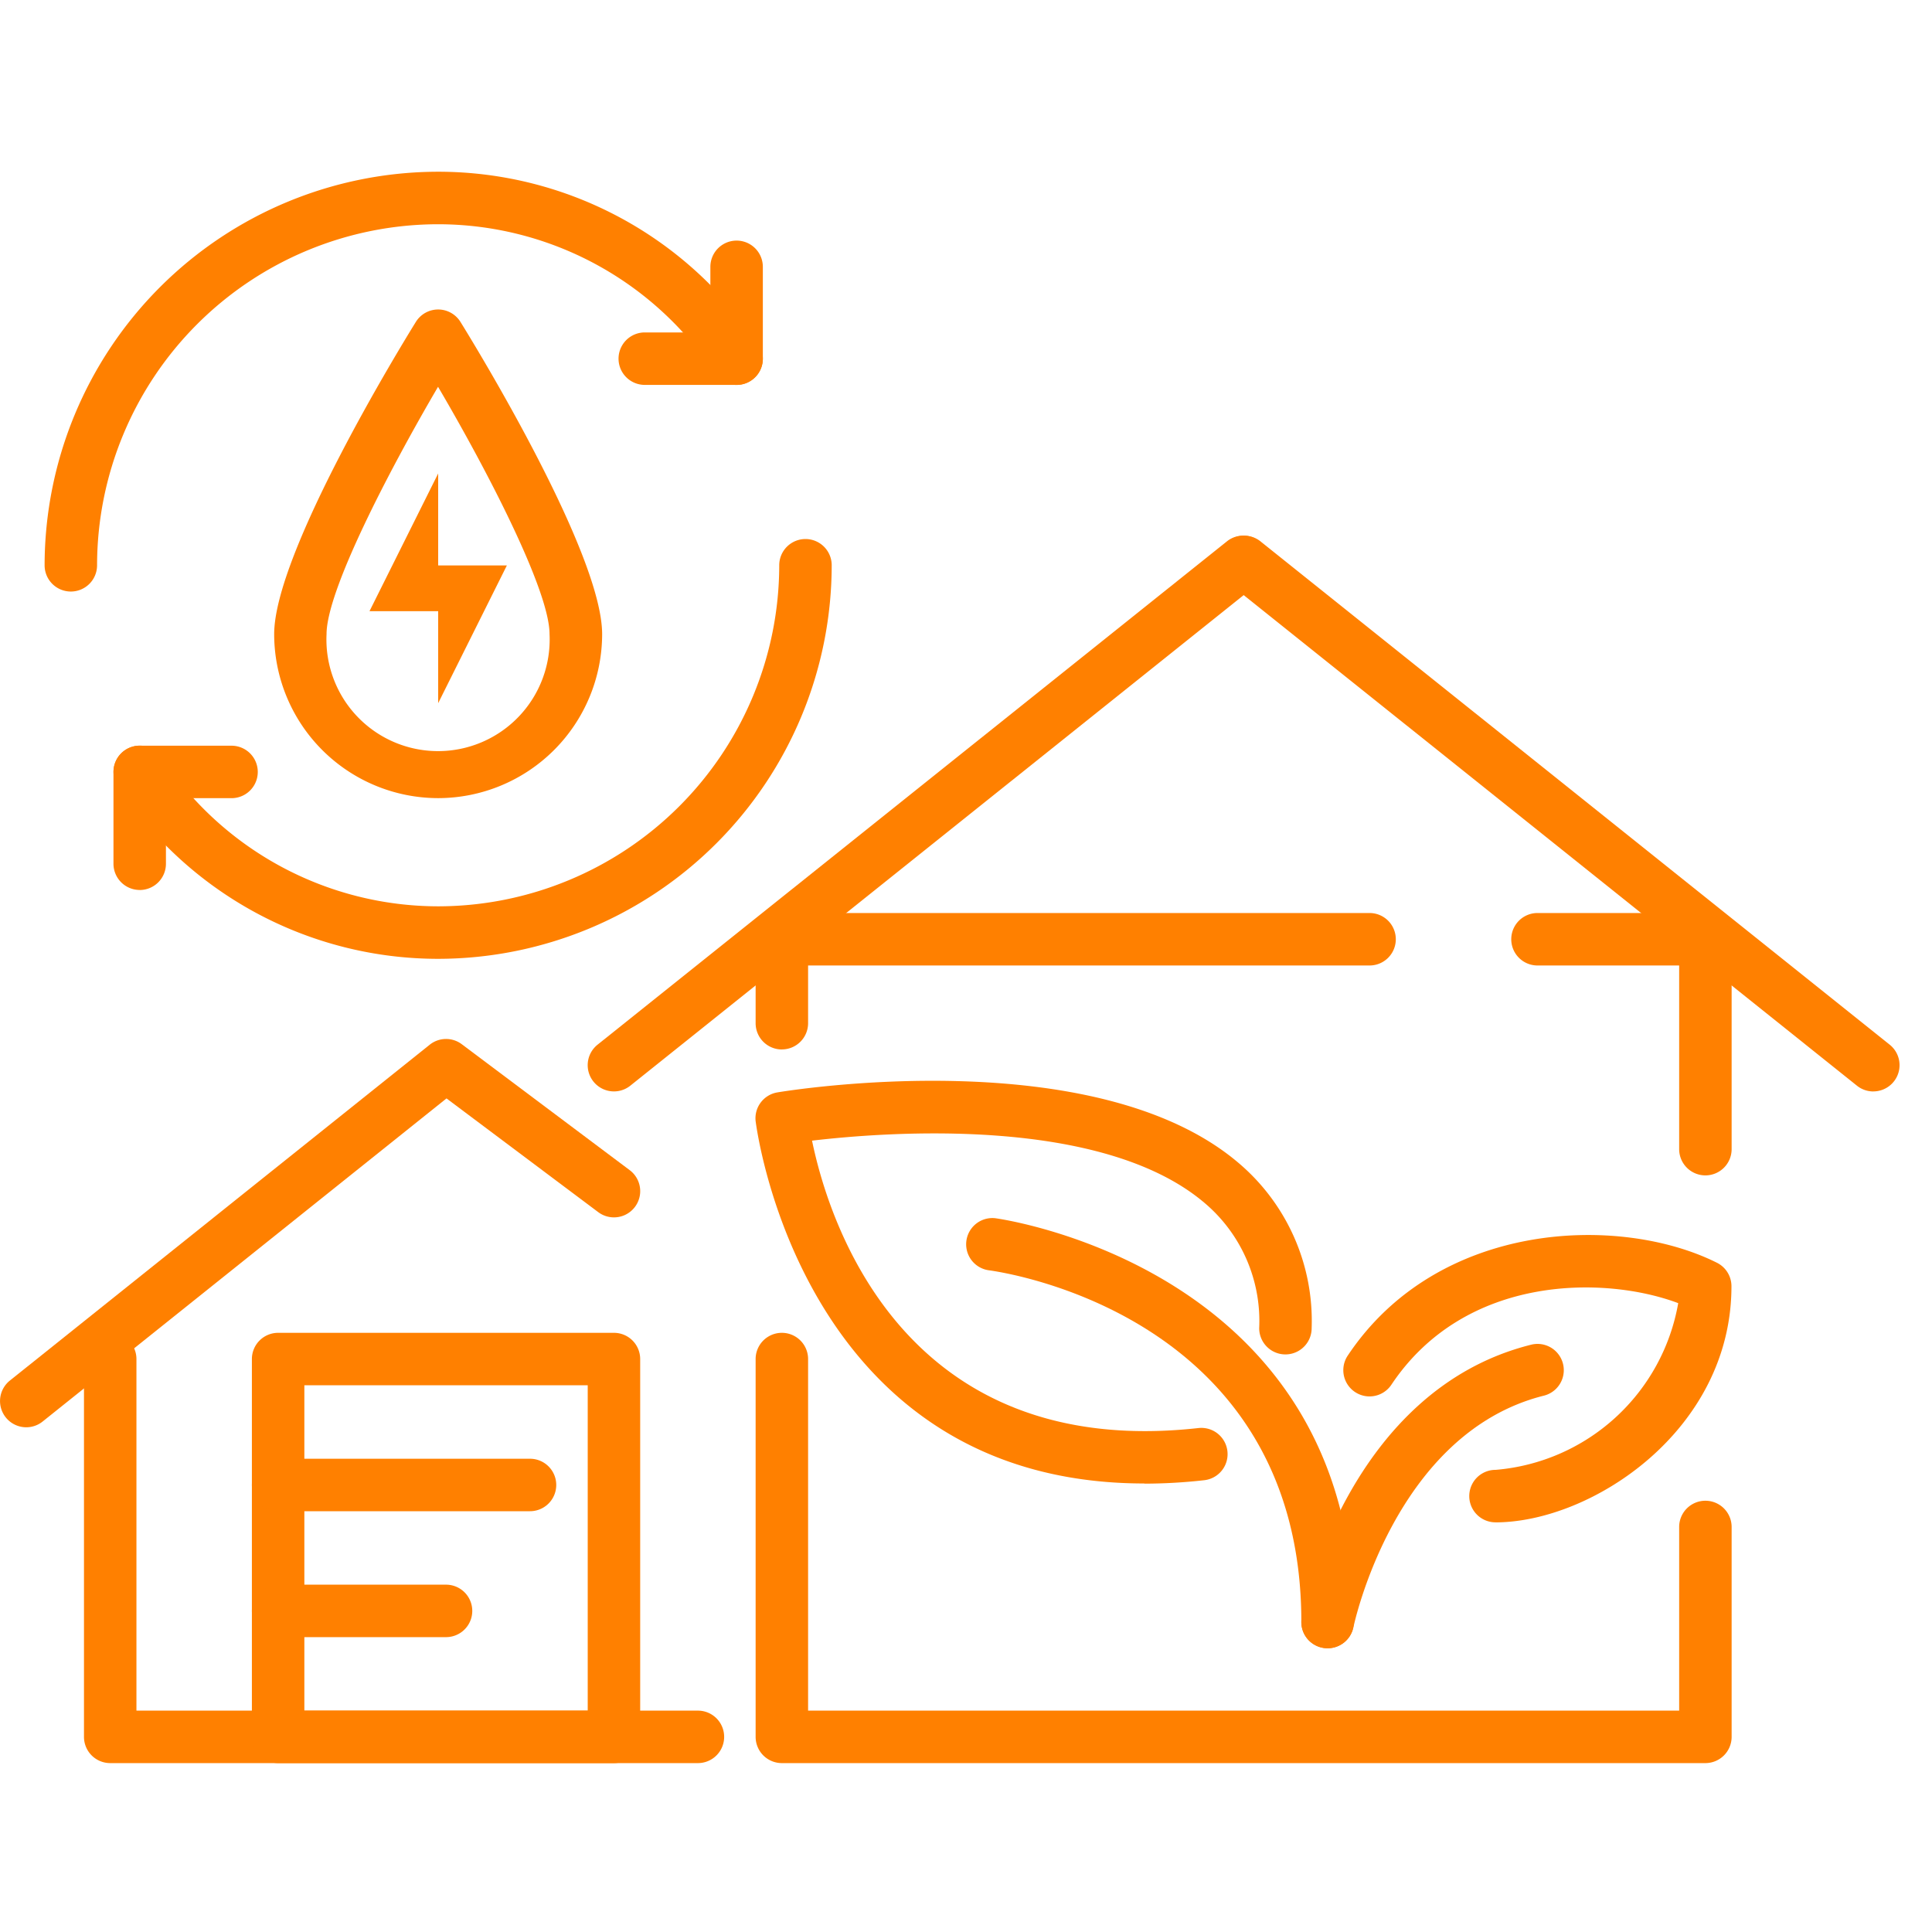 <svg xmlns="http://www.w3.org/2000/svg" xmlns:xlink="http://www.w3.org/1999/xlink" width="45" height="45" viewBox="0 0 45 45"><defs><clipPath id="a"><rect width="44.244" height="37.066" fill="#ff8000"/></clipPath></defs><g transform="translate(20777 22882)"><rect width="45" height="45" transform="translate(-20777 -22882)" fill="none"/><g transform="translate(-20777 -22878)"><g clip-path="url(#a)"><path d="M100.434,109.713a.611.611,0,0,1-.611-.611c0-7.176-6.99-8.155-7.288-8.194a.611.611,0,0,1,.153-1.212c.083.01,8.357,1.14,8.357,9.406a.611.611,0,0,1-.611.611" transform="translate(-69.512 -75.322)" fill="#ff8000"/><path d="M131.544,108.005a.611.611,0,1,1,0-1.222A4.713,4.713,0,0,0,135.8,102.9c-1.687-.636-4.952-.69-6.681,1.9a.611.611,0,1,1-1.017-.678c2.109-3.164,6.352-3.289,8.6-2.163a.611.611,0,0,1,.338.547c0,3.357-3.257,5.5-5.5,5.5" transform="translate(-96.711 -76.547)" fill="#ff8000"/><path d="M124.611,118.78a.622.622,0,0,1-.121-.012.61.61,0,0,1-.479-.718c.043-.215,1.1-5.28,5.34-6.34a.611.611,0,1,1,.3,1.186c-3.482.87-4.429,5.349-4.438,5.394a.612.612,0,0,1-.6.49" transform="translate(-93.689 -84.389)" fill="#ff8000"/><path d="M81.056,96C73.038,96,72.014,87.65,72,87.561a.611.611,0,0,1,.507-.67c.3-.05,7.394-1.194,10.733,1.636a4.821,4.821,0,0,1,1.711,3.856.611.611,0,0,1-1.222,0,3.6,3.6,0,0,0-1.279-2.923c-2.4-2.031-7.4-1.649-9.136-1.445.386,1.875,2.124,7.458,9,6.694a.611.611,0,0,1,.135,1.215,12.652,12.652,0,0,1-1.4.08" transform="translate(-54.4 -65.447)" fill="#ff8000"/><path d="M94.122,120.656H72.611a.611.611,0,0,1-.611-.611v-8.8a.611.611,0,0,1,1.222,0v8.189H93.511v-4.278a.611.611,0,0,1,1.222,0v4.889a.611.611,0,0,1-.611.611" transform="translate(-54.4 -83.59)" fill="#ff8000"/><path d="M56.612,47.589A.611.611,0,0,1,56.23,46.5L70.9,34.768a.611.611,0,0,1,.763.954L56.993,47.455a.608.608,0,0,1-.381.134" transform="translate(-42.311 -26.168)" fill="#ff8000"/><path d="M131.277,47.589a.608.608,0,0,1-.381-.134L116.229,35.722a.611.611,0,0,1,.763-.954L131.659,46.5a.611.611,0,0,1-.382,1.088" transform="translate(-87.644 -26.167)" fill="#ff8000"/><path d="M22.3,120.656H8.611A.611.611,0,0,1,8,120.045v-8.8a.611.611,0,0,1,1.222,0v8.189H22.3a.611.611,0,0,1,0,1.222" transform="translate(-6.044 -83.59)" fill="#ff8000"/><path d="M.612,91.678A.611.611,0,0,1,.23,90.59l9.778-7.822a.61.61,0,0,1,.748-.012l3.911,2.933a.611.611,0,0,1-.733.978L10.4,84.018.993,91.544a.609.609,0,0,1-.381.134" transform="translate(0 -62.434)" fill="#ff8000"/><path d="M32.433,120.656H24.611a.611.611,0,0,1-.611-.611v-8.8a.611.611,0,0,1,.611-.611h7.822a.611.611,0,0,1,.611.611v8.8a.611.611,0,0,1-.611.611m-7.211-1.222h6.6v-7.578h-6.6Z" transform="translate(-18.133 -83.59)" fill="#ff8000"/><path d="M72.611,73.812A.611.611,0,0,1,72,73.2V71.245a.611.611,0,0,1,.611-.611H86.3a.611.611,0,1,1,0,1.222H73.222V73.2a.611.611,0,0,1-.611.611" transform="translate(-54.4 -53.368)" fill="#ff8000"/><path d="M148.522,71.856h-3.911a.611.611,0,0,1,0-1.222h3.911a.611.611,0,1,1,0,1.222" transform="translate(-108.8 -53.368)" fill="#ff8000"/><path d="M30.478,123.856H24.611a.611.611,0,1,1,0-1.222h5.867a.611.611,0,1,1,0,1.222" transform="translate(-18.133 -92.657)" fill="#ff8000"/><path d="M28.522,135.856H24.611a.611.611,0,1,1,0-1.222h3.911a.611.611,0,1,1,0,1.222" transform="translate(-18.133 -101.724)" fill="#ff8000"/><path d="M160.611,76.745a.611.611,0,0,1-.611-.611V71.245a.611.611,0,1,1,1.222,0v4.889a.611.611,0,0,1-.611.611" transform="translate(-120.889 -53.368)" fill="#ff8000"/><path d="M18.375,44.778a8.935,8.935,0,0,1-7.456-4.01.611.611,0,0,1,1.01-.689,7.73,7.73,0,0,0,6.446,3.476,7.953,7.953,0,0,0,7.944-7.944.611.611,0,0,1,1.222,0,9.177,9.177,0,0,1-9.167,9.167" transform="translate(-8.169 -26.445)" fill="#ff8000"/><path d="M11.423,58.049a.611.611,0,0,1-.611-.611V55.3a.611.611,0,0,1,.611-.611h2.139a.611.611,0,1,1,0,1.222H12.034v1.528a.611.611,0,0,1-.611.611" transform="translate(-8.169 -41.32)" fill="#ff8000"/><path d="M4.861,9.778a.611.611,0,0,1-.611-.611A9.177,9.177,0,0,1,13.417,0a8.935,8.935,0,0,1,7.456,4.01.611.611,0,1,1-1.01.689,7.73,7.73,0,0,0-6.446-3.476A7.953,7.953,0,0,0,5.472,9.167a.611.611,0,0,1-.611.611" transform="translate(-3.211)" fill="#ff8000"/><path d="M61.687,9.924H59.548a.611.611,0,0,1,0-1.222h1.528V7.174a.611.611,0,0,1,1.222,0V9.313a.611.611,0,0,1-.611.611" transform="translate(-44.53 -4.959)" fill="#ff8000"/><path d="M29.944,24.507a3.824,3.824,0,0,1-3.819-3.819c0-1.891,2.962-6.728,3.3-7.273a.611.611,0,0,1,1.039,0c.338.545,3.3,5.382,3.3,7.273a3.824,3.824,0,0,1-3.819,3.819m0-9.586c-1.166,1.989-2.6,4.76-2.6,5.766a2.6,2.6,0,1,0,5.194,0c0-1.006-1.431-3.777-2.6-5.766" transform="translate(-19.739 -9.917)" fill="#ff8000"/><path d="M36.792,34.1l1.6-3.208h-1.6V28.75l-1.6,3.208h1.6Z" transform="translate(-26.586 -21.722)" fill="#ff8000"/></g></g></g></svg>